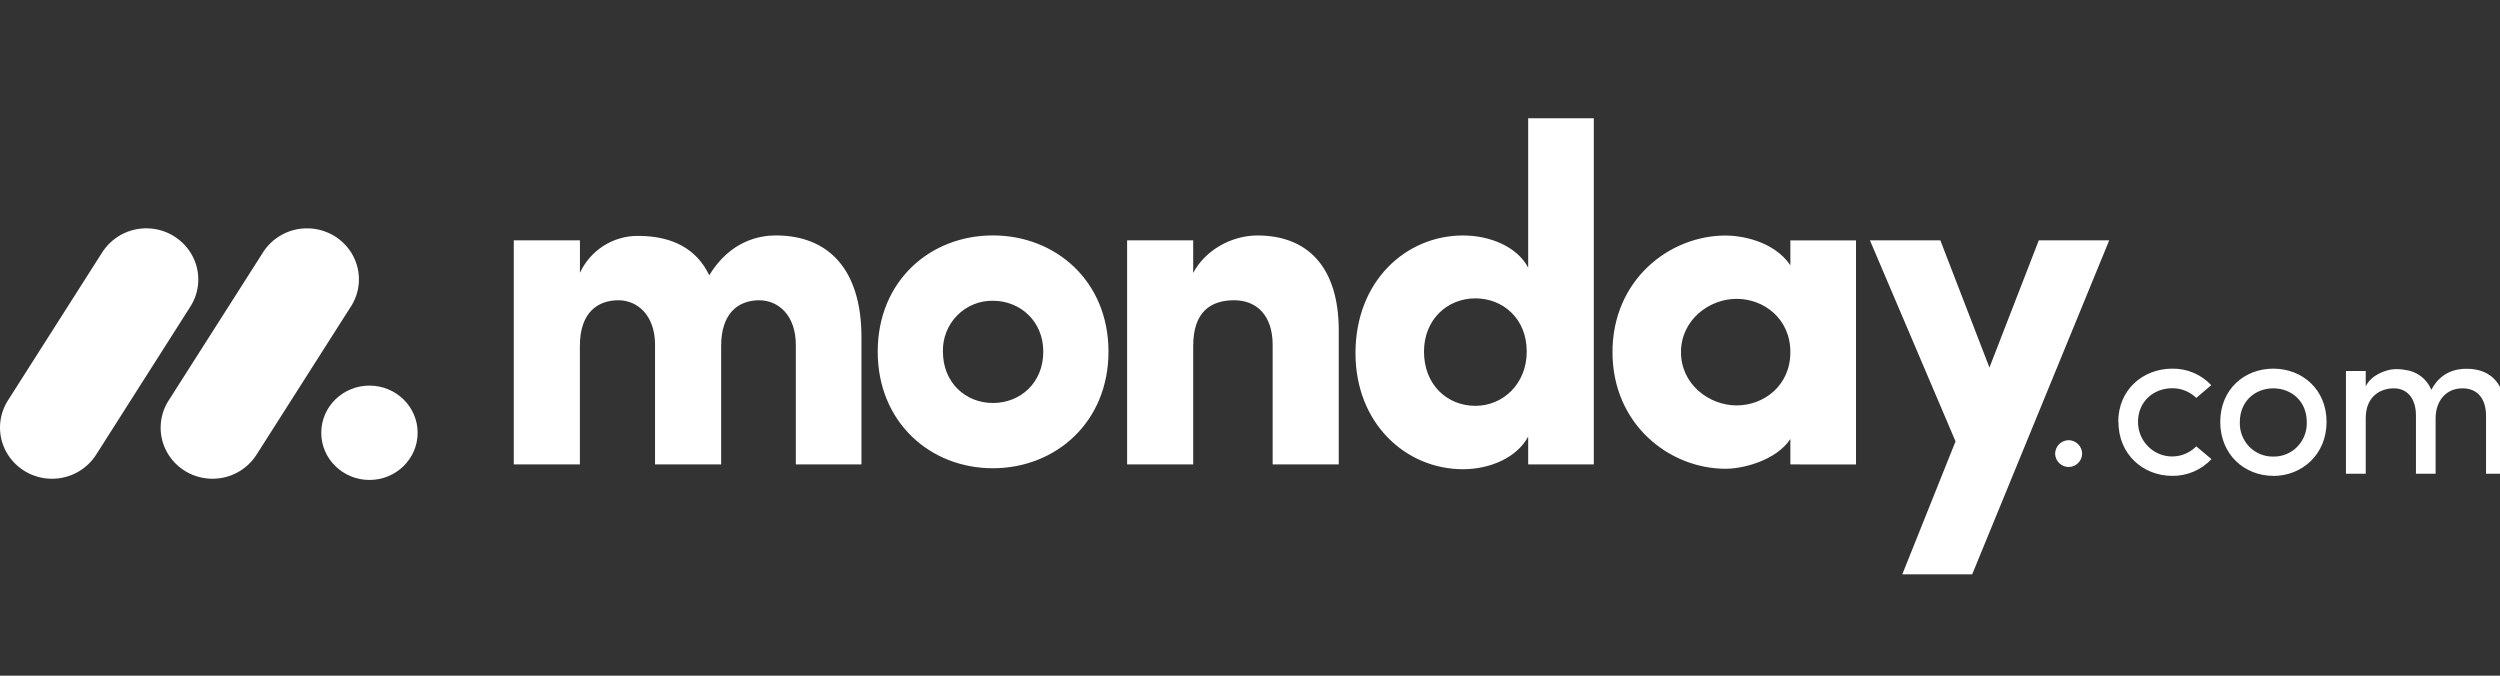 <?xml version="1.0" encoding="UTF-8"?>
<svg xmlns="http://www.w3.org/2000/svg" width="148" height="40" viewBox="0 0 148 40" fill="none">
  <rect x="0" y="0" width="148" height="40" fill="#333333" stroke="none"/>
  <g clip-path="url(#clip0_2838_4140)">
    <g clip-path="url(#clip1_2838_4140)">
      <path d="M3.076 28.341C2.529 28.342 1.992 28.198 1.519 27.924C1.046 27.649 0.655 27.255 0.385 26.779C0.119 26.308 -0.014 25.773 0.001 25.231C0.016 24.69 0.178 24.163 0.469 23.706L6.01 15.005C6.294 14.537 6.697 14.154 7.177 13.892C7.658 13.631 8.199 13.502 8.746 13.519C9.292 13.532 9.825 13.69 10.29 13.977C10.755 14.264 11.136 14.669 11.393 15.151C11.909 16.127 11.845 17.302 11.226 18.219L5.689 26.92C5.408 27.358 5.021 27.718 4.564 27.966C4.108 28.214 3.595 28.343 3.076 28.341Z" fill="white"></path>
      <path d="M12.58 28.341C11.462 28.341 10.434 27.743 9.894 26.783C9.628 26.312 9.496 25.779 9.511 25.238C9.526 24.698 9.687 24.173 9.978 23.718L15.509 15.037C15.788 14.562 16.189 14.172 16.671 13.905C17.152 13.638 17.696 13.505 18.246 13.519C19.373 13.543 20.394 14.174 20.911 15.16C21.424 16.146 21.349 17.328 20.711 18.243L15.182 26.924C14.902 27.359 14.517 27.718 14.062 27.965C13.607 28.213 13.098 28.342 12.58 28.341Z" fill="white"></path>
      <path d="M21.871 28.413C23.447 28.413 24.724 27.163 24.724 25.621C24.724 24.078 23.447 22.828 21.871 22.828C20.296 22.828 19.019 24.078 19.019 25.621C19.019 27.163 20.296 28.413 21.871 28.413Z" fill="white"></path>
      <path d="M145.796 22.99C146.658 22.99 147.173 23.603 147.173 24.606V28.046H148.344V24.528C148.344 22.821 147.54 21.831 146.028 21.831C145.436 21.831 144.497 21.993 143.937 23.081C143.807 22.761 143.592 22.481 143.316 22.272C143.04 22.063 142.712 21.933 142.367 21.896C142.151 21.856 141.93 21.843 141.71 21.857C141.229 21.896 140.372 22.195 140.051 22.874V21.962H138.88V28.046H140.051V24.762C140.051 23.485 140.887 22.99 141.724 22.99C142.508 22.99 143.024 23.59 143.024 24.593V28.046H144.188V24.762C144.188 23.746 144.799 22.978 145.796 22.99ZM134.58 27.029C135.115 27.041 135.632 26.827 136.006 26.44C136.382 26.053 136.581 25.526 136.561 24.984C136.561 23.759 135.66 22.99 134.58 22.99C133.499 22.99 132.598 23.759 132.598 24.984C132.577 25.524 132.777 26.05 133.15 26.436C133.523 26.824 134.037 27.039 134.57 27.029H134.58ZM134.58 28.17C132.868 28.17 131.439 26.906 131.439 24.977C131.439 23.049 132.868 21.824 134.58 21.824C136.291 21.824 137.732 23.049 137.732 24.977C137.732 26.906 136.283 28.176 134.571 28.176L134.58 28.17ZM125.411 24.977L125.4 24.984C125.4 23.056 126.866 21.831 128.589 21.824C129.022 21.816 129.452 21.898 129.851 22.067C130.25 22.235 130.609 22.485 130.905 22.801L130.018 23.557C129.829 23.372 129.606 23.226 129.361 23.128C129.116 23.029 128.853 22.98 128.589 22.984C127.509 22.984 126.57 23.753 126.57 24.977C126.57 25.805 127.062 26.55 127.817 26.867C128.572 27.184 129.44 27.008 130.018 26.424L130.918 27.18C130.621 27.499 130.26 27.752 129.859 27.922C129.458 28.093 129.025 28.178 128.589 28.17C126.879 28.17 125.411 26.906 125.411 24.977ZM121.663 26.878C121.662 26.771 121.682 26.666 121.721 26.567C121.761 26.468 121.819 26.378 121.894 26.302C121.968 26.226 122.057 26.166 122.154 26.124C122.252 26.082 122.357 26.06 122.464 26.058C122.57 26.06 122.675 26.082 122.773 26.124C122.871 26.166 122.959 26.226 123.034 26.302C123.108 26.378 123.167 26.468 123.206 26.567C123.246 26.666 123.266 26.771 123.264 26.878C123.254 27.084 123.165 27.278 123.016 27.421C122.868 27.564 122.67 27.645 122.464 27.647C122.257 27.645 122.06 27.564 121.911 27.421C121.762 27.278 121.674 27.084 121.663 26.878Z" fill="white"></path>
      <path fill-rule="evenodd" clip-rule="evenodd" d="M124.866 14.227H120.697L117.775 21.76L114.868 14.227H110.7L115.768 26.13L112.616 34H116.754L124.866 14.227ZM99.514 20.848C99.514 22.749 101.176 24.001 102.809 24.001C104.414 24.001 105.99 22.836 105.99 20.846C105.99 18.857 104.414 17.691 102.809 17.691C101.176 17.691 99.514 18.945 99.514 20.848ZM105.99 27.494V25.988C105.145 27.268 103.173 27.751 102.161 27.751C98.811 27.751 95.459 25.11 95.459 20.846C95.459 16.584 98.809 13.943 102.161 13.943C103.005 13.943 104.977 14.224 105.99 15.703V14.231H109.876V27.497L105.99 27.494ZM94.353 27.494H90.468V25.846C89.818 27.067 88.244 27.778 86.61 27.778C83.23 27.778 80.245 25.079 80.245 20.9C80.245 16.642 83.23 13.94 86.61 13.94C88.242 13.94 89.821 14.621 90.468 15.843V7H94.353V27.494ZM90.383 20.817C90.383 18.828 88.947 17.663 87.343 17.663C85.68 17.663 84.3 18.913 84.3 20.817C84.3 22.782 85.68 24.026 87.341 24.026C88.977 24.029 90.383 22.721 90.383 20.817ZM70.638 20.474C70.638 18.457 71.68 17.775 73.06 17.775C74.383 17.775 75.341 18.656 75.341 20.417V27.492H79.254V19.566C79.254 15.788 77.395 13.94 74.438 13.94C72.889 13.94 71.341 14.821 70.637 16.157V14.227H66.725V27.492H70.638V20.474ZM58.778 27.72C55.061 27.72 51.961 24.993 51.961 20.816C51.961 16.637 55.058 13.937 58.778 13.937C62.498 13.937 65.622 16.637 65.622 20.816C65.622 24.995 62.494 27.72 58.778 27.72ZM58.778 23.857C60.41 23.857 61.763 22.662 61.763 20.817C61.763 19.027 60.411 17.805 58.778 17.805C58.385 17.799 57.994 17.872 57.631 18.022C57.267 18.172 56.938 18.394 56.662 18.675C56.386 18.957 56.169 19.292 56.024 19.66C55.879 20.028 55.81 20.422 55.821 20.817C55.822 22.665 57.173 23.857 58.778 23.857ZM44.944 17.776C46.098 17.776 47.113 18.686 47.113 20.418V27.494H50.998V19.96C50.998 15.955 49.051 13.938 45.929 13.938C45.002 13.938 43.255 14.22 41.987 16.295C41.255 14.761 39.847 13.965 37.767 13.965C37.045 13.961 36.337 14.166 35.728 14.554C35.119 14.942 34.634 15.497 34.332 16.153V14.228H30.416V27.493H34.329V20.474C34.329 18.457 35.428 17.775 36.61 17.775C37.736 17.775 38.748 18.656 38.778 20.332V27.493H42.692V20.474C42.692 18.545 43.706 17.776 44.944 17.776Z" fill="white"></path>
    </g>
  </g>
  <defs>
    <clipPath id="clip0_2838_4140">
      <rect width="148" height="40" fill="white"></rect>
    </clipPath>
    <clipPath id="clip1_2838_4140">
      <rect width="148.344" height="27" fill="white" transform="translate(0 7)"></rect>
    </clipPath>
  </defs>
</svg>

